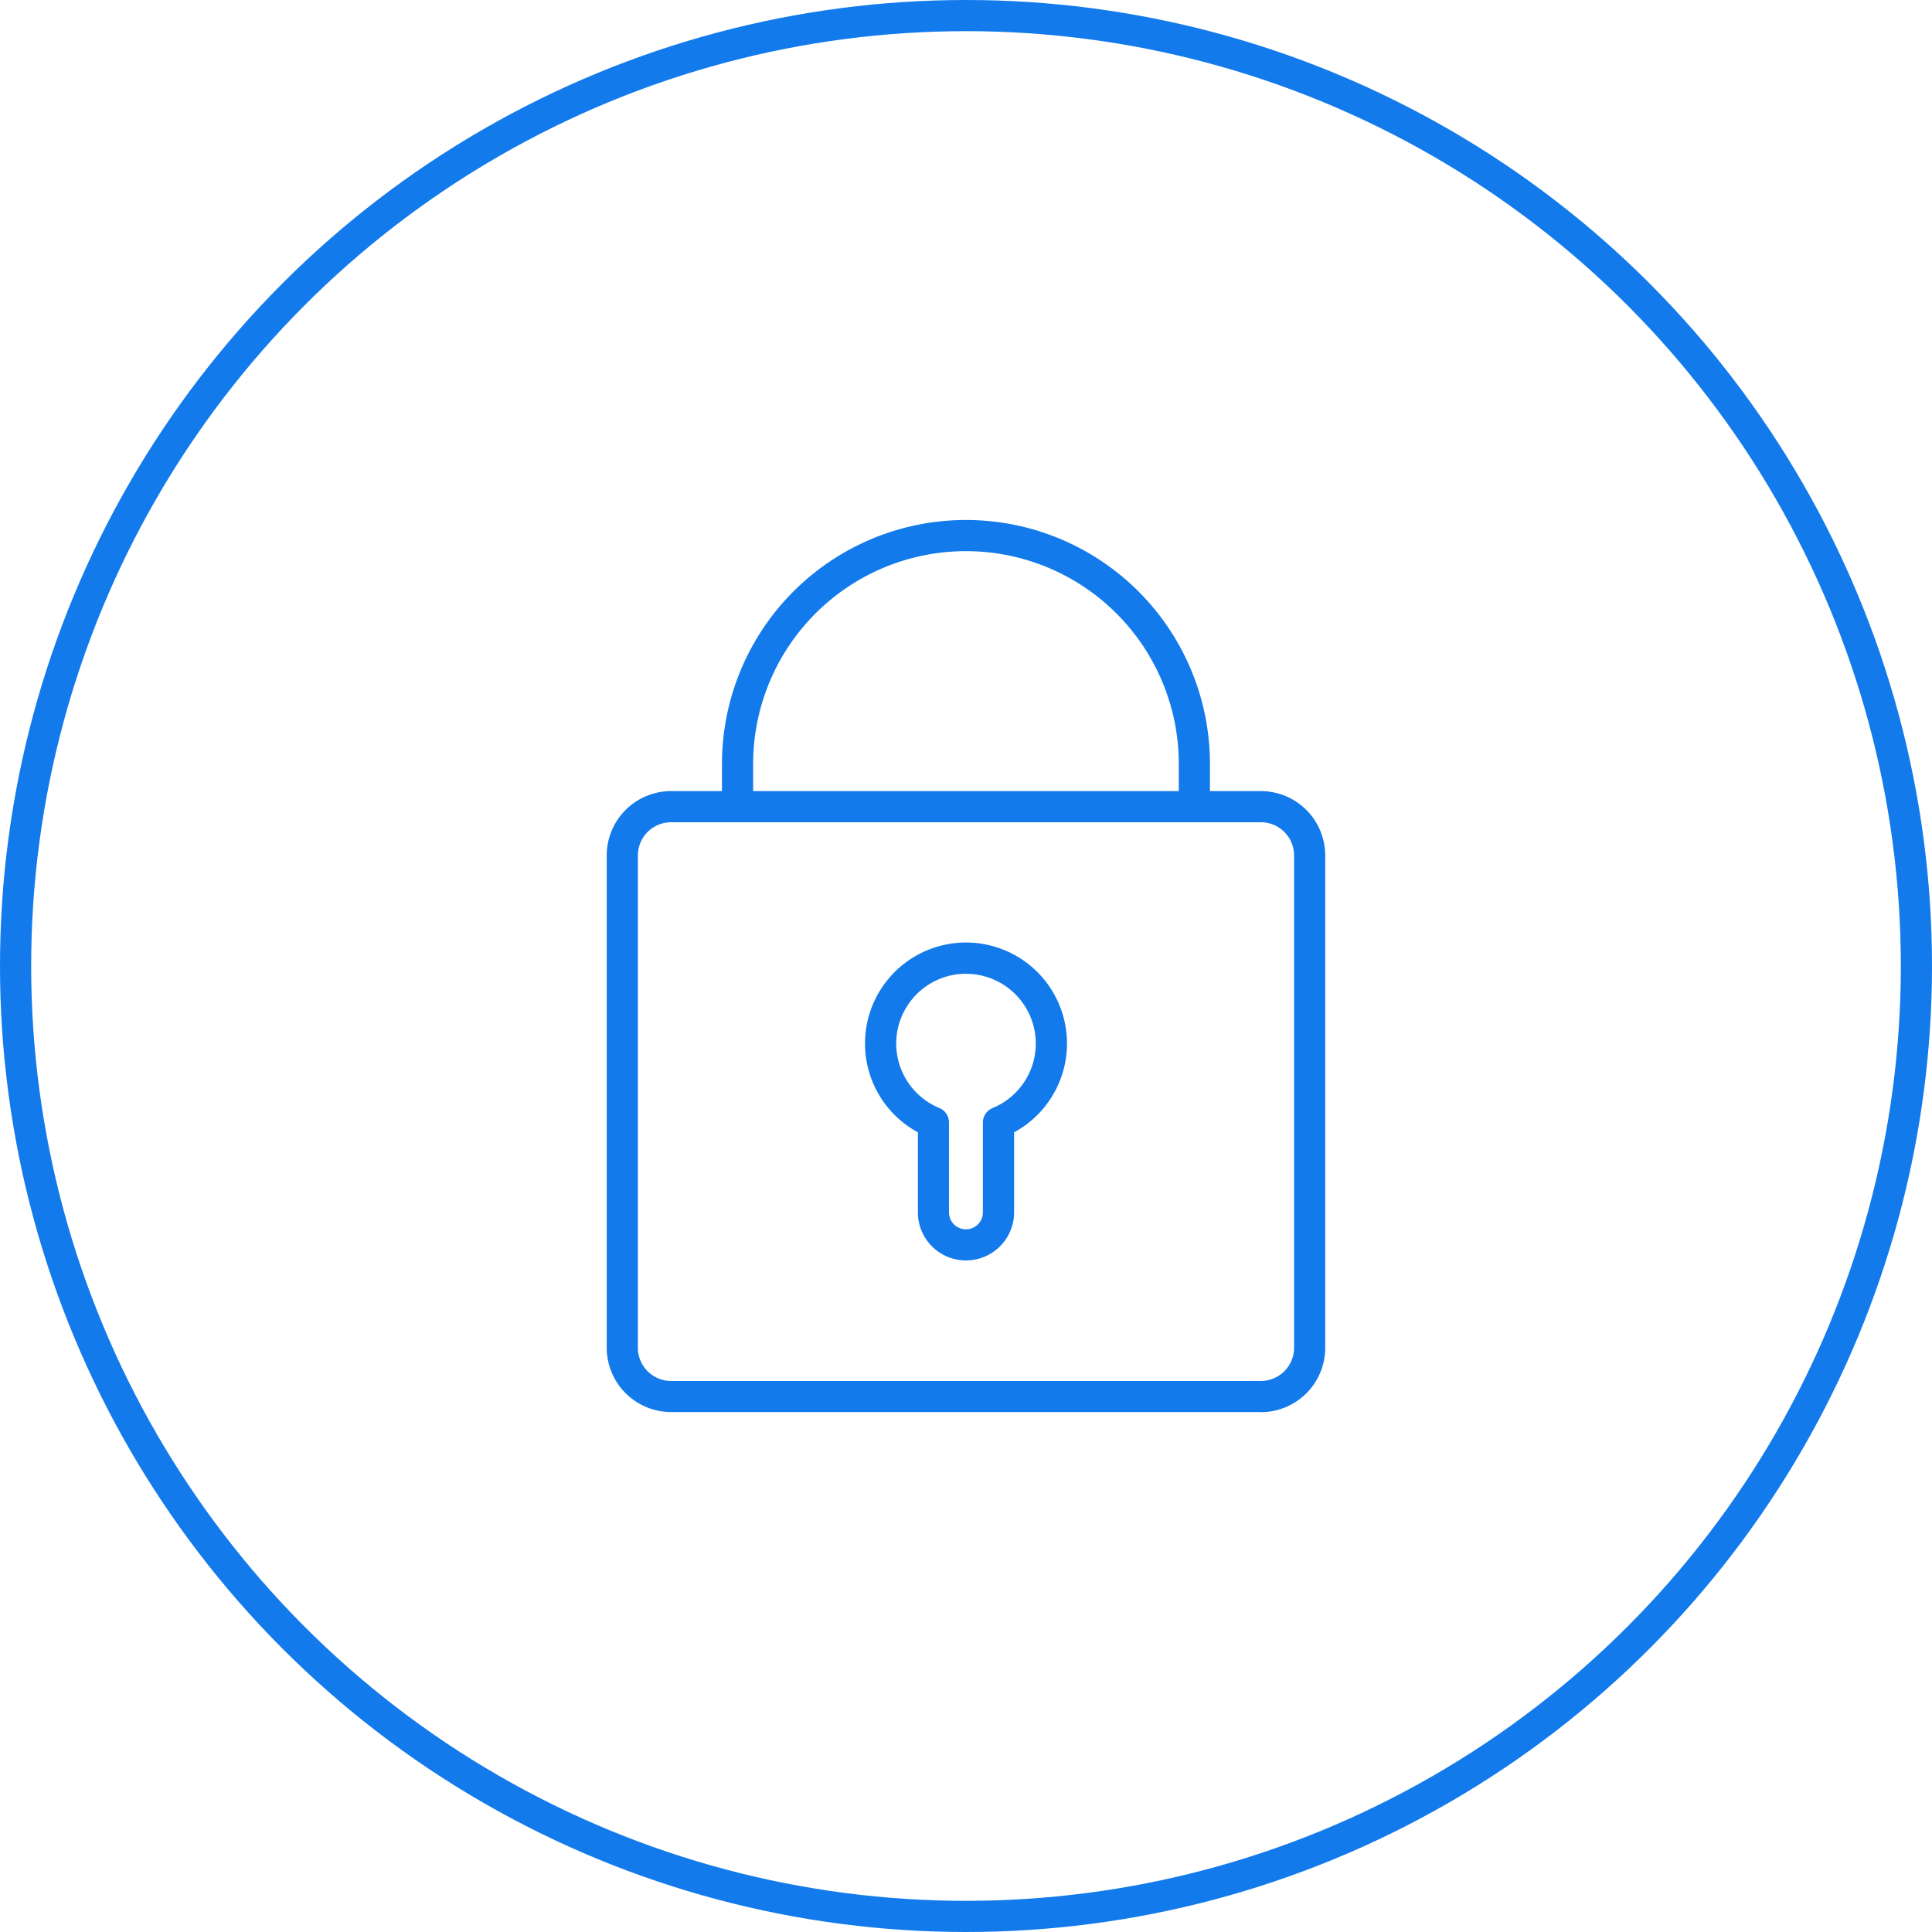 <?xml version="1.0" encoding="UTF-8"?>
<svg xmlns="http://www.w3.org/2000/svg" xmlns:xlink="http://www.w3.org/1999/xlink" width="62" height="62" viewBox="0 0 62 62">
  <defs>
    <clipPath id="clip-path">
      <rect id="Rectangle_23" data-name="Rectangle 23" width="23.059" height="28.627" transform="translate(0 0)" fill="#127aeb"></rect>
    </clipPath>
  </defs>
  <g id="Group_32" data-name="Group 32" transform="translate(-701 -1663)">
    <g id="Ellipse_4" data-name="Ellipse 4" transform="translate(701 1663)" fill="none" stroke="#127aeb" stroke-width="1">
      <circle cx="31" cy="31" r="31" stroke="none"></circle>
      <circle cx="31" cy="31" r="30.5" fill="none"></circle>
    </g>
    <g id="Group_15" data-name="Group 15" transform="translate(720.47 1679.687)">
      <g id="Group_14" data-name="Group 14" clip-path="url(#clip-path)">
        <path id="Path_33" data-name="Path 33" d="M20.994,28.627H2.066A2.068,2.068,0,0,1,0,26.562v-15.8A2.068,2.068,0,0,1,2.066,8.7H20.994a2.068,2.068,0,0,1,2.064,2.066v15.8a2.067,2.067,0,0,1-2.064,2.065M2.066,9.7A1.067,1.067,0,0,0,1,10.765v15.8a1.067,1.067,0,0,0,1.066,1.065H20.994a1.066,1.066,0,0,0,1.064-1.065v-15.8A1.066,1.066,0,0,0,20.994,9.7Z" fill="#127aeb"></path>
        <path id="Path_34" data-name="Path 34" d="M18.859,9.7a.5.5,0,0,1-.5-.5V7.83a6.83,6.83,0,1,0-13.66,0V9.2a.5.5,0,0,1-1,0V7.83a7.83,7.83,0,1,1,15.66,0V9.2a.5.5,0,0,1-.5.5" fill="#127aeb"></path>
        <path id="Path_35" data-name="Path 35" d="M11.527,23.762a1.543,1.543,0,0,1-1.541-1.541V19.65a3.241,3.241,0,1,1,3.088,0v2.571a1.546,1.546,0,0,1-1.547,1.541m0-9.2a2.239,2.239,0,0,0-.853,4.308.5.5,0,0,1,.31.463v2.886a.544.544,0,0,0,1.088,0V19.335a.5.5,0,0,1,.31-.463,2.238,2.238,0,0,0-.855-4.308" fill="#127aeb"></path>
      </g>
    </g>
  </g>
</svg>
